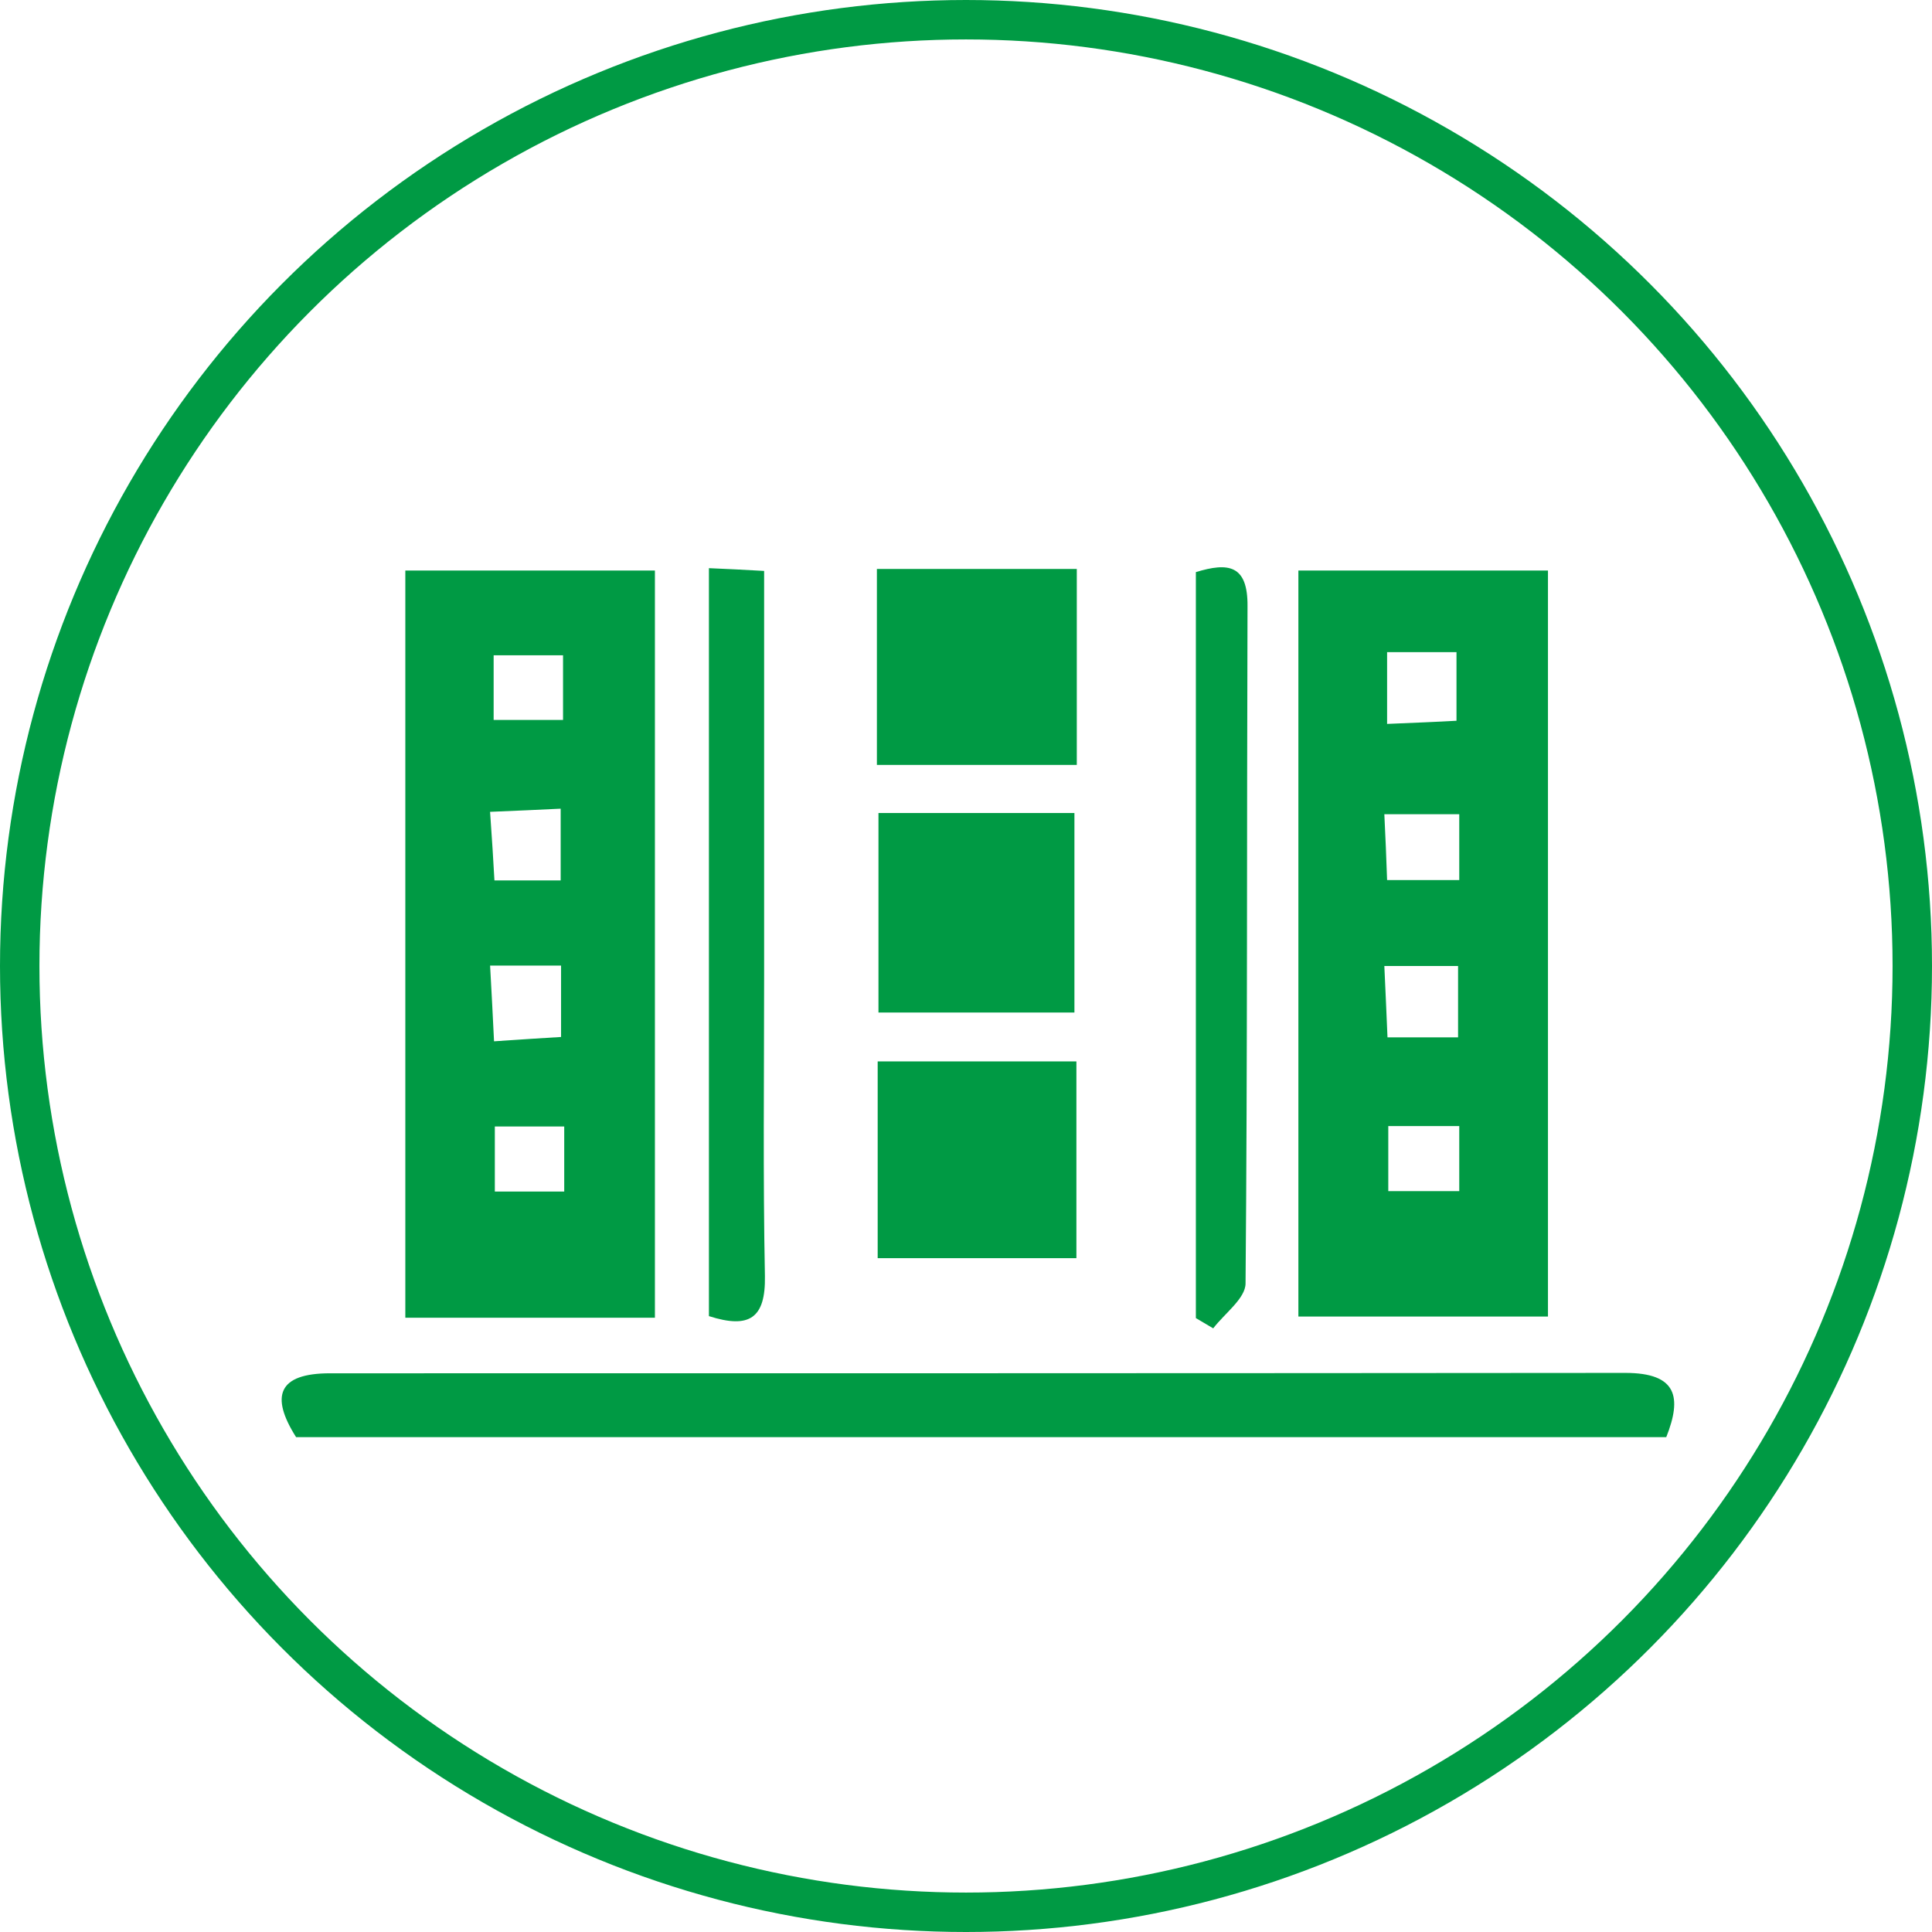 <?xml version="1.0" encoding="UTF-8"?>
<svg id="Layer_2" data-name="Layer 2" xmlns="http://www.w3.org/2000/svg" viewBox="0 0 49 49">
  <defs>
    <style>
      .cls-1 {
        fill: #009a44;
        stroke-width: 0px;
      }

      .cls-2 {
        fill: none;
        stroke: #009a44;
        stroke-miterlimit: 10;
      }
    </style>
  </defs>
  <g id="Layer_1-2" data-name="Layer 1">
    <g>
      <circle class="cls-2" cx="24.5" cy="24.5" r="24"/>
      <g>
        <path class="cls-1" d="m7.51,36.45c-.66-1.04-.46-1.62.86-1.62,10.95,0,21.9,0,32.85-.01,1.32,0,1.44.62,1.04,1.63H7.51Z"/>
        <path class="cls-1" d="m10.28,33.42V14.47h6.33v18.95h-6.33Zm2.15-8.93c.04.73.07,1.28.1,1.92.71-.05,1.22-.08,1.7-.11v-1.81h-1.8Zm0-3.89c.05.69.08,1.2.11,1.73h1.68v-1.82c-.6.03-1.08.05-1.79.08Zm1.88,7.97h-1.76v1.65h1.76v-1.65Zm-1.79-10.31h1.76v-1.64h-1.76v1.64Z"/>
        <path class="cls-1" d="m39.26,14.47v18.92h-6.33V14.47h6.33Zm-4.15,10.03c.03.71.06,1.26.08,1.81h1.79v-1.81h-1.87Zm1.9,4.06h-1.8v1.65h1.8v-1.65Zm0-7.91h-1.9c.03.59.05,1.11.07,1.67h1.83v-1.67Zm-1.83-2.29c.71-.03,1.23-.05,1.76-.08v-1.74h-1.76v1.82Z"/>
        <path class="cls-1" d="m17.98,33.38V14.41c.47.02.87.04,1.4.07,0,3.48,0,6.88,0,10.27,0,2.54-.03,5.08.02,7.61.02,1.07-.39,1.35-1.42,1.02Z"/>
        <path class="cls-1" d="m27.25,25.68h-4.97v-5.06h4.97v5.06Z"/>
        <path class="cls-1" d="m22.24,19.4v-4.97h5.07v4.97h-5.07Z"/>
        <path class="cls-1" d="m22.26,26.92h5.04v4.99h-5.04v-4.99Z"/>
        <path class="cls-1" d="m30.33,14.51c.82-.25,1.32-.19,1.31.87-.02,5.72,0,11.45-.05,17.17,0,.38-.53.76-.82,1.14-.15-.09-.29-.17-.44-.26V14.51Z"/>
      </g>
    </g>
  </g>
</svg>